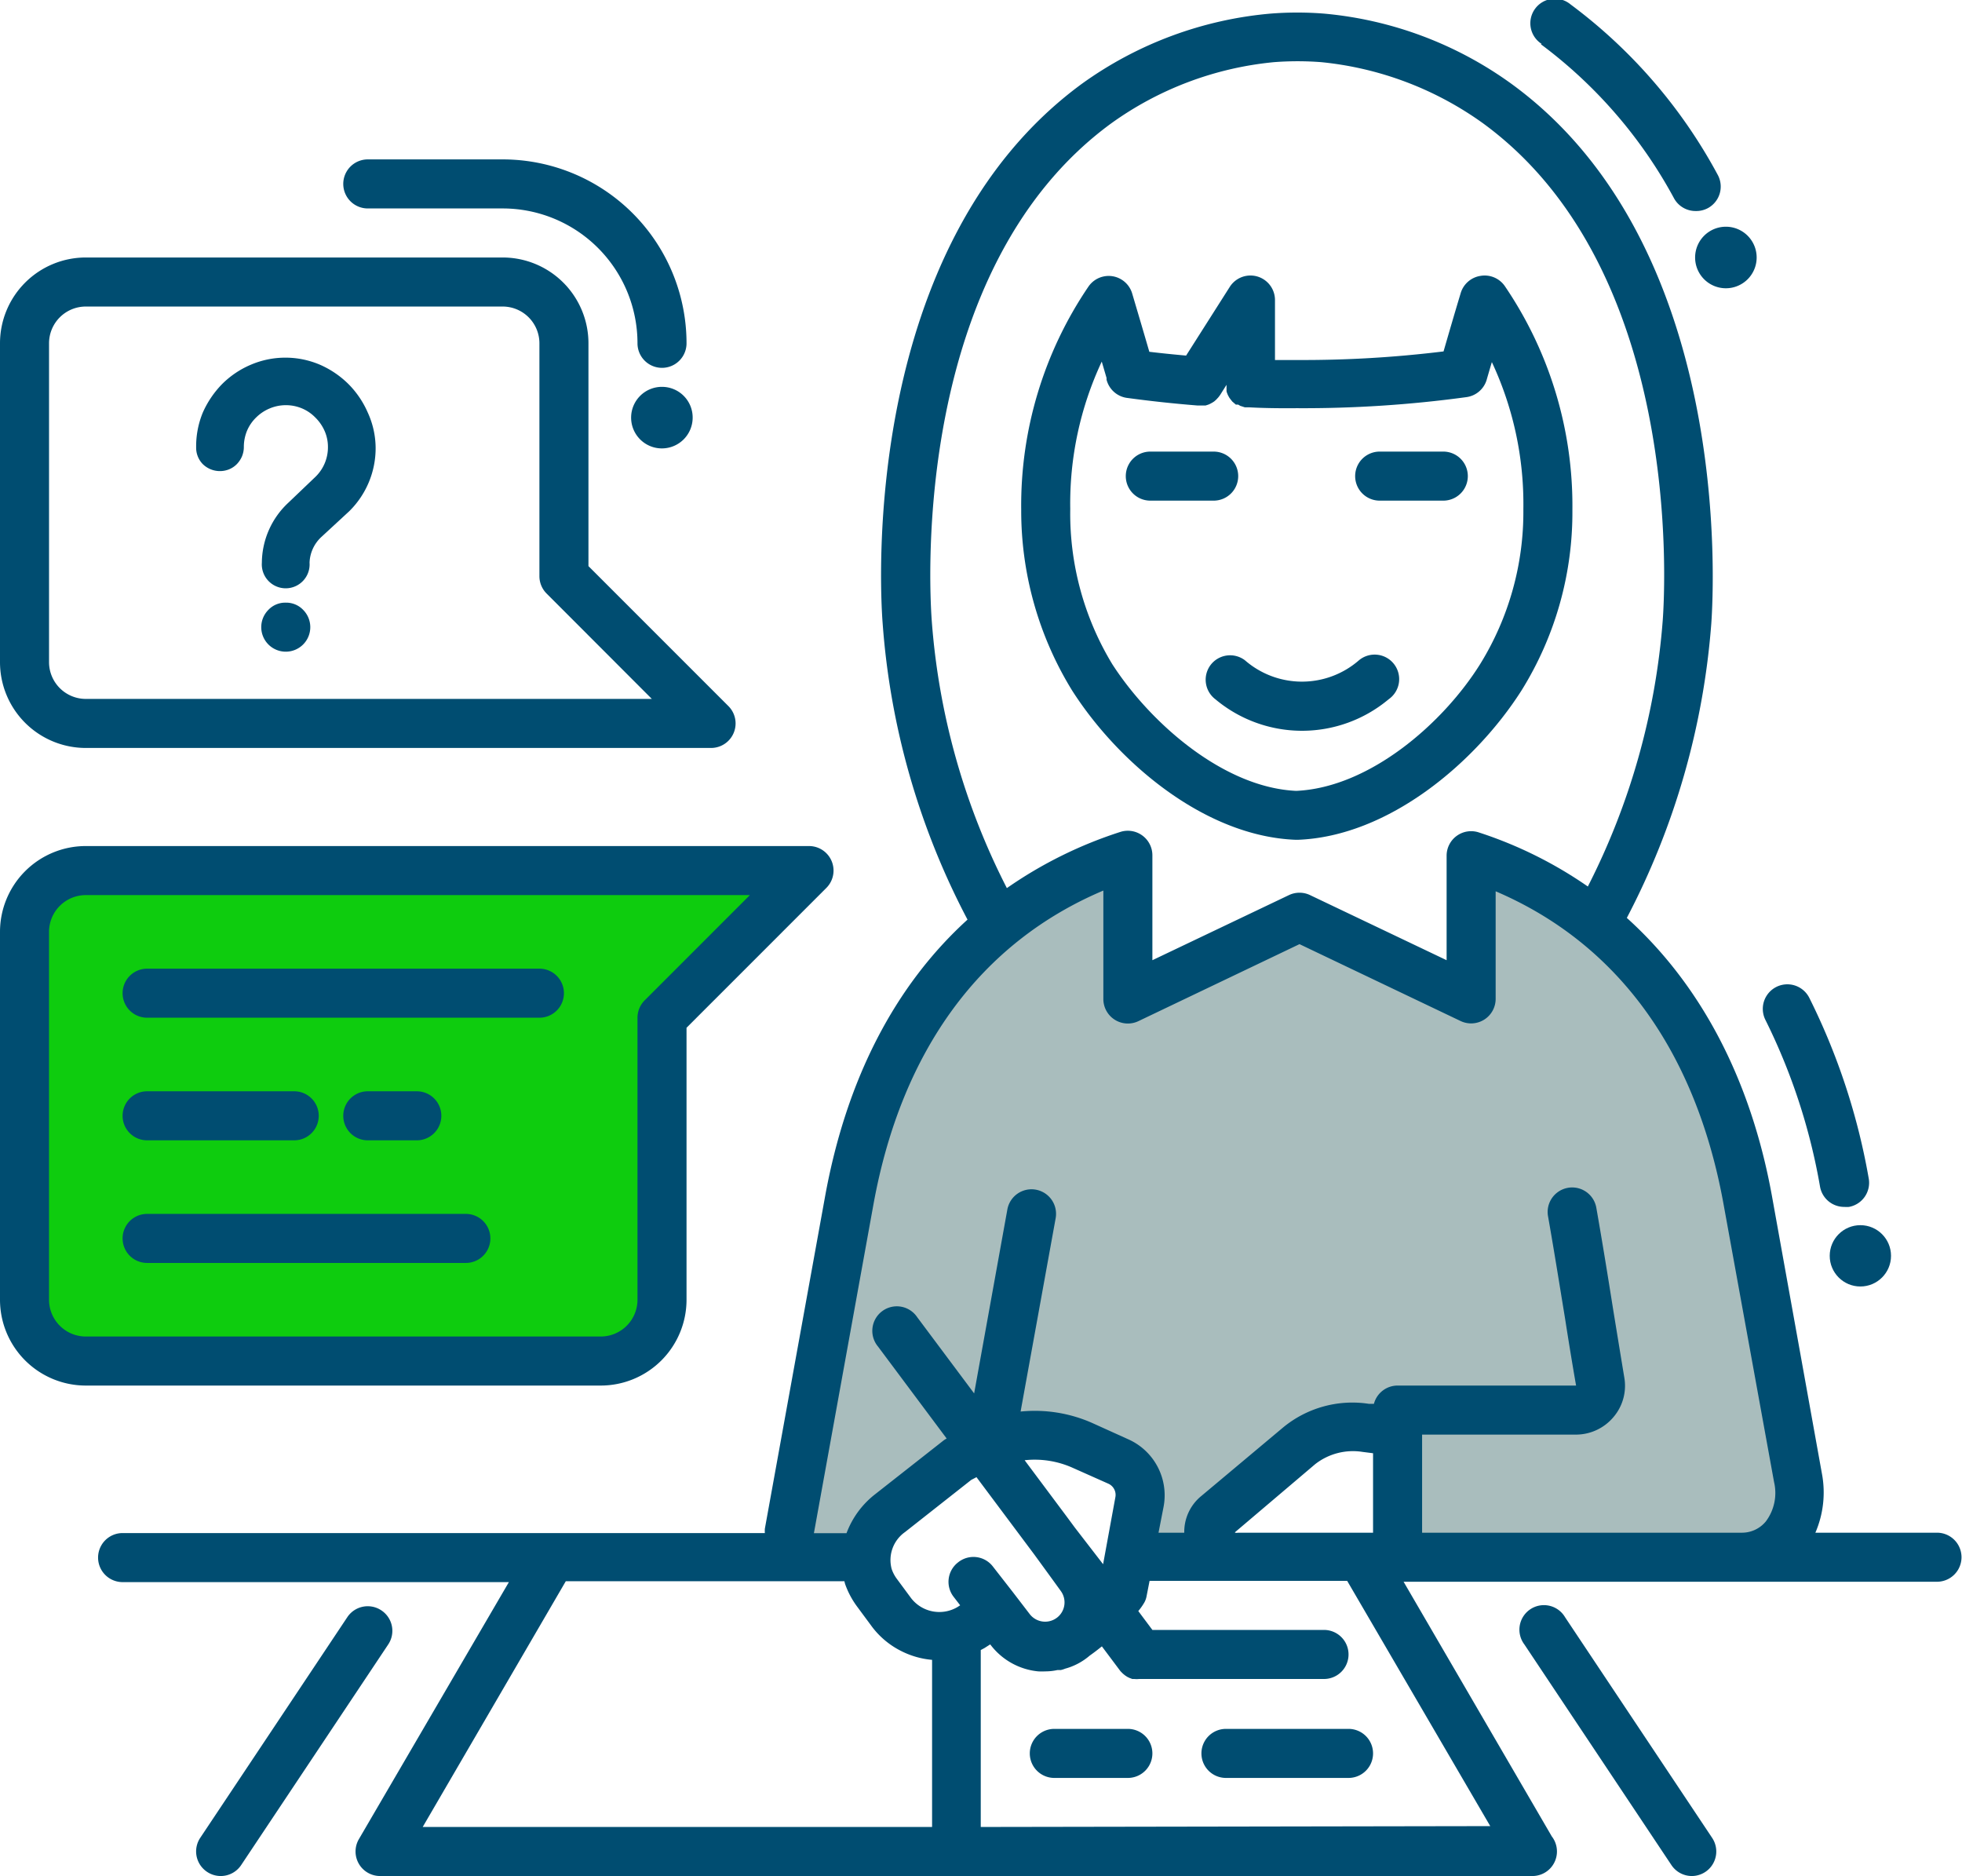 <svg xmlns="http://www.w3.org/2000/svg" viewBox="0 0 160.04 153">
  <title>inClass1</title>
  <g id="Layer_2" data-name="Layer 2">
    <g id="Layer_1-2" data-name="Layer 1">
      <g>
        <path d="M146.68,120.52l-4.12-22.66C140.1,84.3,132.7,74,120,69.8V81.48L106,74.8,92,81.48V69.76c-12.8,4.16-20.24,14.48-22.72,28.1L64.36,125,64,127h6.64a4.49,4.49,0,0,1,.61-2,5.32,5.32,0,0,1,1.34-1.58l5.54-4.36c.38-.2,1.07-.57,1.88-1a9.61,9.61,0,0,1,8.28-.2l2.94,1.33a3,3,0,0,1,1.71,3.31L92.46,125l-.38,2H101a2.22,2.22,0,0,1-2.4-2,1.8,1.8,0,0,1,.7-1.42l6.7-5.68a6.9,6.9,0,0,1,5.4-1.48l2.62.32V127h28C145.24,127,147.32,124.06,146.68,120.52Z" style="fill: #a9bdbd"/>
        <path d="M49,71H7a5,5,0,0,0-5,5v30a5,5,0,0,0,5,5H49a5,5,0,0,0,5-5V83L66,71Z" style="fill: #0ecc0e"/>
        <g>
          <path d="M101,38.83a2,2,0,0,0-2-2H93.83a2,2,0,0,0,0,4H99A2,2,0,0,0,101,38.83Z" style="fill: #004d71"/>
          <path d="M112.54,40.83h5.19a2,2,0,0,0,0-4h-5.19a2,2,0,0,0,0,4Z" style="fill: #004d71"/>
          <path d="M98.75,54.23a2,2,0,0,0,.39,2.8,11,11,0,0,0,14.13,0,2,2,0,1,0-2.42-3.18,7.08,7.08,0,0,1-9.3,0A2,2,0,0,0,98.75,54.23Z" style="fill: #004d71"/>
          <circle cx="151.75" cy="102.42" r="2.5" style="fill: #004d71"/>
          <path d="M138.27,21a2.51,2.51,0,1,0,2.51-2.51A2.51,2.51,0,0,0,138.27,21Z" style="fill: #004d71"/>
          <path d="M54,31.55a2.51,2.51,0,1,0,2.5,2.5A2.5,2.5,0,0,0,54,31.55Z" style="fill: #004d71"/>
          <path d="M105.7,68.49h.16c7.43-.28,14.52-6.32,18.25-12.18a27.47,27.47,0,0,0,4.15-14.72,31.84,31.84,0,0,0-5.5-18.24,2,2,0,0,0-2-.85,2,2,0,0,0-1.61,1.4c-.48,1.59-.94,3.17-1.4,4.76a93.81,93.81,0,0,1-12,.7H104l0-4.89a2,2,0,0,0-3.69-1.07L96.75,29c-1-.09-2-.19-3-.31-.46-1.59-.93-3.17-1.4-4.76a2,2,0,0,0-3.57-.55A31.75,31.75,0,0,0,83.3,41.59a27.93,27.93,0,0,0,4.15,14.72C91.19,62.17,98.27,68.21,105.7,68.49Zm-18.4-27a27.29,27.29,0,0,1,2.57-12l.39,1.33,0,.14A2,2,0,0,0,92,32.46c1.76.24,3.67.45,5.67.61h.31l.2,0,.16,0,.22-.07.14-.06.2-.11.14-.09.16-.14.12-.13a1.15,1.15,0,0,0,.14-.17l.06-.08.53-.84a.77.77,0,0,0,0,.15,1.36,1.36,0,0,0,0,.2,1.33,1.33,0,0,0,0,.19,1.27,1.27,0,0,0,.06.18,1.42,1.42,0,0,0,.08.18l.09.16.12.16.12.15.14.12.15.13L101,33l.17.1.19.06.18.06.2,0,.15,0c1.27.07,2.59.08,3.87.07a98.25,98.25,0,0,0,13.84-.9A2,2,0,0,0,121.26,31c.14-.49.29-1,.43-1.47a27.29,27.29,0,0,1,2.57,12,23.59,23.59,0,0,1-3.53,12.64c-3,4.8-9,10.06-15,10.33-5.92-.27-11.9-5.53-15-10.33A23.68,23.68,0,0,1,87.3,41.52Z" style="fill: #004d71"/>
          <path d="M56,106V83.82L67.41,72.41A2,2,0,0,0,66,69H7a7,7,0,0,0-7,7v30a7,7,0,0,0,7,7H49A7,7,0,0,0,56,106ZM4,106V76a3,3,0,0,1,3-3H61.17l-8.58,8.58A2,2,0,0,0,52,83v23a3,3,0,0,1-3,3H7A3,3,0,0,1,4,106Z" style="fill: #004d71"/>
          <path d="M7,61H58a2,2,0,0,0,1.41-3.42L48,46.17V28a7,7,0,0,0-7-7H7a7,7,0,0,0-7,7V54A7,7,0,0,0,7,61ZM4,28a3,3,0,0,1,3-3H41a3,3,0,0,1,3,3V47a2,2,0,0,0,.59,1.41L53.17,57H7a3,3,0,0,1-3-3Z" style="fill: #004d71"/>
          <path d="M23.31,49.15a1.89,1.89,0,0,0-1.42.59,2,2,0,1,0,2.84,0A1.91,1.91,0,0,0,23.31,49.15Z" style="fill: #004d71"/>
          <path d="M18.7,38.27a1.89,1.89,0,0,0,.62-.42,2.11,2.11,0,0,0,.41-.61,2,2,0,0,0,.16-.77,3.48,3.48,0,0,1,.26-1.34,3.3,3.3,0,0,1,.74-1.08A3.45,3.45,0,0,1,22,33.31a3.41,3.41,0,0,1,2.64,0,3.32,3.32,0,0,1,1.09.75,3.53,3.53,0,0,1,.75,1.09,3.23,3.23,0,0,1,.27,1.31,3.35,3.35,0,0,1-1,2.41L23.52,41a6.75,6.75,0,0,0-2.16,4.89,1.95,1.95,0,1,0,3.89,0,3,3,0,0,1,1-2.13l2.23-2.06a7.21,7.21,0,0,0,2.16-5.19A7,7,0,0,0,30,33.65a7.55,7.55,0,0,0-1.57-2.32,7.63,7.63,0,0,0-2.32-1.58,7.18,7.18,0,0,0-5.66,0,7.4,7.4,0,0,0-2.32,1.56,7.89,7.89,0,0,0-1.58,2.32A7.19,7.19,0,0,0,16,36.47a1.91,1.91,0,0,0,.55,1.39A2,2,0,0,0,18.7,38.27Z" style="fill: #004d71"/>
          <path d="M44,79H12a2,2,0,0,0,0,4H44a2,2,0,0,0,0-4Z" style="fill: #004d71"/>
          <path d="M12,93H24a2,2,0,0,0,0-4H12a2,2,0,0,0,0,4Z" style="fill: #004d71"/>
          <path d="M34,93a2,2,0,0,0,0-4H30a2,2,0,0,0,0,4Z" style="fill: #004d71"/>
          <path d="M38,99H12a2,2,0,0,0,0,4H38a2,2,0,0,0,0-4Z" style="fill: #004d71"/>
          <path d="M158,125h-9.92a8.28,8.28,0,0,0,.53-4.84L144.53,97.5C142.8,88,138.72,80.29,132.7,74.86a61.82,61.82,0,0,0,6.89-24c.22-3.12,1.68-30.9-16.27-44A30.77,30.77,0,0,0,108,1.11a27.73,27.73,0,0,0-4.37,0A30.94,30.94,0,0,0,88.24,6.84C70.3,20,71.75,47.75,72,50.87A61.37,61.37,0,0,0,78.92,75c-5.92,5.38-9.87,13-11.61,22.53l-4.92,27.14a2.19,2.19,0,0,0,0,.36H10a2,2,0,0,0,0,4H41.51L29.27,150a2,2,0,0,0,0,2A2,2,0,0,0,31,153h94a2,2,0,0,0,2-2,2,2,0,0,0-.42-1.23L114.49,129H158a2,2,0,0,0,0-4ZM76,50.58c-.21-2.89-1.57-28.65,14.63-40.51a27.15,27.15,0,0,1,13.28-5,25,25,0,0,1,3.87,0,27.17,27.17,0,0,1,13.21,5c16.21,11.86,14.85,37.62,14.64,40.51a57.33,57.33,0,0,1-6.11,21.72,34,34,0,0,0-8.86-4.4A2,2,0,0,0,118,69.8v8.51L106.86,73a2,2,0,0,0-1.72,0L94,78.31V69.76a2,2,0,0,0-.82-1.62,2,2,0,0,0-1.8-.29,34.74,34.74,0,0,0-9.25,4.58A57,57,0,0,1,76,50.58ZM71.25,98.21C73.54,85.64,80,76.86,90,72.63v8.85a2,2,0,0,0,2.86,1.8L106,77l13.14,6.27a2,2,0,0,0,2.86-1.8V72.69c9.92,4.24,16.32,13,18.59,25.52l4.12,22.66a3.87,3.87,0,0,1-.67,3.21,2.52,2.52,0,0,1-2,.92H116v-8h12.56a4,4,0,0,0,3.06-1.44,3.93,3.93,0,0,0,.87-3.24c-.3-1.81-.6-3.65-.9-5.49-.44-2.77-.89-5.56-1.38-8.34a2,2,0,0,0-3.94.69c.49,2.77.93,5.54,1.38,8.28.29,1.86.59,3.7.91,5.54H114a2,2,0,0,0-1.93,1.49l-.41,0a8.88,8.88,0,0,0-7,1.93L98,122a3.77,3.77,0,0,0-1.4,3H94.5l.41-2.1a5,5,0,0,0-2.86-5.51l-2.94-1.33a11.57,11.57,0,0,0-5.86-.94l2.86-15.77a2,2,0,0,0-3.94-.71l-2.71,15-4.64-6.21a2,2,0,1,0-3.2,2.39l5.6,7.5h0a1.77,1.77,0,0,0-.32.21l-5.55,4.36a7.22,7.22,0,0,0-2.3,3.15H66.39Zm6.9,29.21a2,2,0,0,0-.37,2.8l.54.7-.18.12a2.91,2.91,0,0,1-3.82-.7l-1.19-1.61a2.88,2.88,0,0,1-.4-.78,2.79,2.79,0,0,1,1.09-3l5.41-4.26.31-.16.11-.06,4.71,6.3c.54.74,1.4,1.92,2.18,3a1.57,1.57,0,0,1-.26,2.11h0a1.59,1.59,0,0,1-2.27-.22l-1.42-1.85-1.56-2-.07-.09A2,2,0,0,0,78.15,127.42Zm9.53-2.83-.68-.92h0l-3.42-4.58a7.56,7.56,0,0,1,3.9.61L90.4,121a1,1,0,0,1,.58,1.11l-1,5.46Zm13.06.37,6.54-5.55a5,5,0,0,1,3.86-1l.86.11V125H101A.75.75,0,0,1,100.74,125Zm-54.59,4H68.88a2.1,2.1,0,0,0,.06.24,7,7,0,0,0,1,1.86l1.19,1.61a6.78,6.78,0,0,0,2.42,2,6.86,6.86,0,0,0,2.48.7V149H34.48ZM80,149V134.57l.3-.16.47-.3.08.1a5.55,5.55,0,0,0,3.84,2.1,5.44,5.44,0,0,0,.57,0,4.54,4.54,0,0,0,1-.11l.12,0,.15,0a2,2,0,0,0,.35-.11,5.1,5.1,0,0,0,2-1.06h0c.34-.24.68-.5,1-.76l1.46,1.95a1.27,1.27,0,0,0,.1.12l.15.15.17.14.18.12.18.09.24.09.16,0a1.67,1.67,0,0,0,.39,0H108a2,2,0,0,0,0-4H94l-1.15-1.54a4.77,4.77,0,0,0,.5-.71,1.69,1.69,0,0,0,.18-.52l.24-1.23h16.12l11.67,20Z" style="fill: #004d71"/>
          <path d="M100,141a2,2,0,0,0,0,4h10a2,2,0,0,0,0-4Z" style="fill: #004d71"/>
          <path d="M92,141H86a2,2,0,0,0,0,4h6a2,2,0,0,0,0-4Z" style="fill: #004d71"/>
          <path d="M127.66,131.89a2,2,0,1,0-3.32,2.22l12,18A2,2,0,0,0,138,153a2,2,0,0,0,1.66-3.11Z" style="fill: #004d71"/>
          <path d="M31.1,131.33a2,2,0,0,0-2.77.56l-12,18a2,2,0,0,0,.56,2.77A2,2,0,0,0,18,153a2,2,0,0,0,1.67-.89l12-18A2,2,0,0,0,31.1,131.33Z" style="fill: #004d71"/>
          <path d="M148.46,96.78a2,2,0,0,0,2,1.65,2.19,2.19,0,0,0,.36,0,2,2,0,0,0,1.61-2.33,53.54,53.54,0,0,0-4.84-14.71A2,2,0,1,0,144,83.17,49.47,49.47,0,0,1,148.46,96.78Z" style="fill: #004d71"/>
          <path d="M30,17H41A11,11,0,0,1,52,28a2,2,0,0,0,4,0A15,15,0,0,0,41,13H30a2,2,0,0,0,0,4Z" style="fill: #004d71"/>
          <path d="M125.69,3.61a38.4,38.4,0,0,1,10.88,12.6,2,2,0,0,0,1.75,1,2,2,0,0,0,1-.24,2,2,0,0,0,.79-2.72,42.2,42.2,0,0,0-12-13.89,2,2,0,1,0-2.36,3.22Z" style="fill: #004d71"/>
        </g>
      </g>
    </g>
  </g>
</svg>
